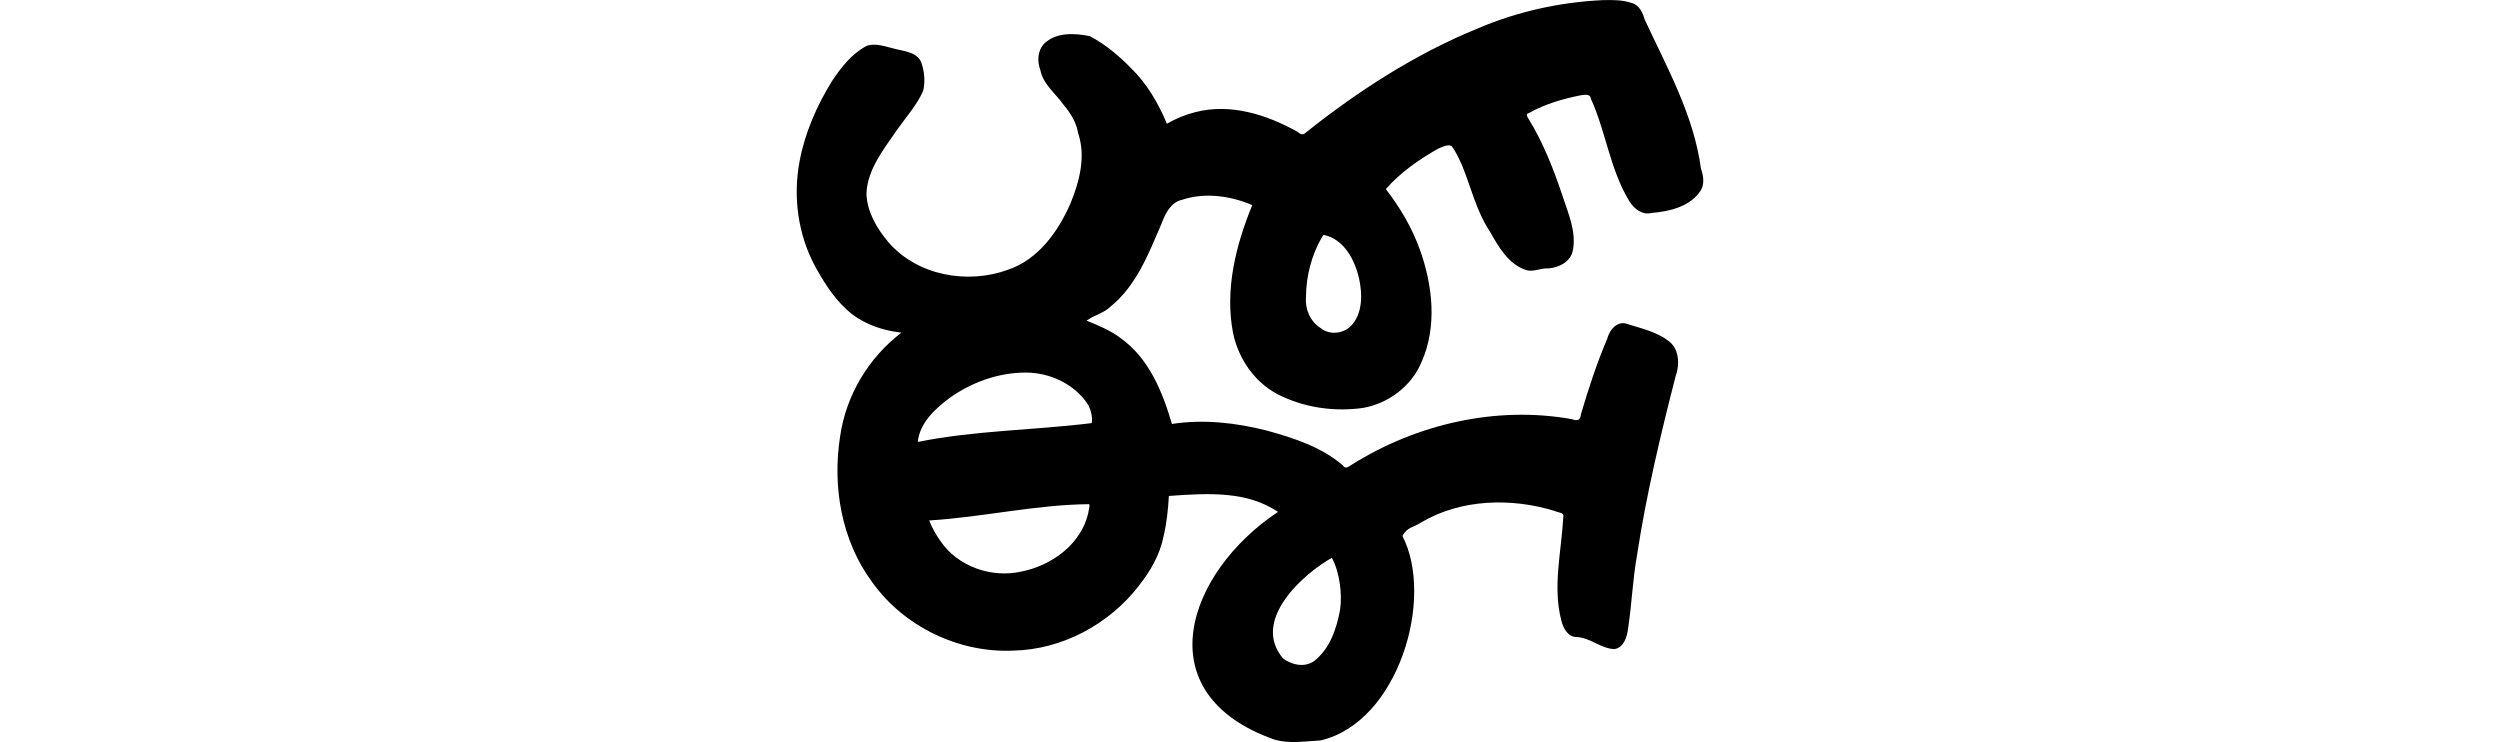 <?xml version="1.0" encoding="UTF-8" standalone="no"?>
<!-- Created with Inkscape (http://www.inkscape.org/) -->

<svg
   xmlns:dc="http://purl.org/dc/elements/1.1/"
   xmlns:cc="http://creativecommons.org/ns#"
   xmlns:rdf="http://www.w3.org/1999/02/22-rdf-syntax-ns#"
   xmlns:svg="http://www.w3.org/2000/svg"
   xmlns="http://www.w3.org/2000/svg"
   xmlns:sodipodi="http://sodipodi.sourceforge.net/DTD/sodipodi-0.dtd"
   xmlns:inkscape="http://www.inkscape.org/namespaces/inkscape"
   width="200"
   height="59.361"
   id="svg3046"
   version="1.1"
   inkscape:version="0.48.3.1 r9886"
   sodipodi:docname="intend.svg">
  <defs
     id="defs3048" />
  <sodipodi:namedview
     id="base"
     pagecolor="#ffffff"
     bordercolor="#666666"
     borderopacity="1.0"
     inkscape:pageopacity="0.0"
     inkscape:pageshadow="2"
     inkscape:zoom="5.6"
     inkscape:cx="75.1735"
     inkscape:cy="22.303175"
     inkscape:document-units="px"
     inkscape:current-layer="layer1"
     showgrid="false"
     fit-margin-top="0"
     fit-margin-left="0"
     fit-margin-right="0"
     fit-margin-bottom="0"
     inkscape:window-width="1301"
     inkscape:window-height="744"
     inkscape:window-x="65"
     inkscape:window-y="24"
     inkscape:window-maximized="1" />
  <g
     inkscape:label="Layer 1"
     inkscape:groupmode="layer"
     id="layer1"
     transform="translate(99.389,-712.375)">
    <path
       style="fill:#000000"
       d="m 28.884,712.383 c -3.48,0.158 -6.934,0.922 -10.133,2.301 -4.973,2.042 -9.53,4.994 -13.723,8.335 -0.198,0.197 -0.441,0.06 -0.612,-0.095 -2.442,-1.373 -5.364,-2.305 -8.166,-1.581 -0.804,0.199 -1.573,0.518 -2.287,0.931 -0.684,-1.64 -1.592,-3.202 -2.871,-4.449 -0.975,-0.989 -2.062,-1.922 -3.304,-2.558 -1.196,-0.245 -2.652,-0.321 -3.604,0.562 -0.563,0.555 -0.625,1.439 -0.346,2.143 0.216,1.154 1.236,1.889 1.877,2.809 0.548,0.651 1.015,1.403 1.145,2.252 0.634,1.839 0.111,3.86 -0.605,5.603 -0.993,2.272 -2.583,4.506 -5.02,5.325 -3.237,1.177 -7.24,0.459 -9.543,-2.2 -0.925,-1.099 -1.716,-2.421 -1.766,-3.891 0.076,-1.947 1.379,-3.54 2.437,-5.091 0.717,-1.027 1.606,-1.989 2.105,-3.149 0.178,-0.763 0.091,-1.599 -0.178,-2.326 -0.397,-0.771 -1.332,-0.826 -2.077,-1.02 -0.728,-0.165 -1.522,-0.495 -2.261,-0.242 -1.186,0.618 -2.042,1.709 -2.776,2.809 -1.216,1.972 -2.173,4.138 -2.598,6.426 -0.544,2.871 -0.121,5.932 1.293,8.497 0.771,1.397 1.679,2.786 2.951,3.771 1.132,0.842 2.516,1.291 3.907,1.438 -2.613,1.991 -4.428,4.994 -4.901,8.258 -0.65,4.04 0.102,8.41 2.571,11.724 2.532,3.535 6.897,5.649 11.255,5.46 3.932,-0.081 7.691,-2.108 10.067,-5.192 0.92,-1.161 1.687,-2.485 1.977,-3.961 0.25,-1.057 0.36,-2.138 0.424,-3.222 3.371,-0.249 6.277,-0.358 8.731,1.274 -7.27,4.826 -10.697,14.544 -0.294,18.214 1.201,0.358 2.47,0.134 3.696,0.07 6.202,-1.431 9.148,-11.35 6.547,-16.361 0.446,-0.755 0.796,-0.618 1.524,-1.09 3.18,-1.872 7.203,-1.975 10.679,-0.9 0.237,0.14 0.776,0.094 0.67,0.472 -0.145,2.755 -0.869,5.574 -0.154,8.302 0.15,0.591 0.528,1.327 1.235,1.305 1.069,0.06 1.926,0.912 2.99,0.969 0.76,-0.099 1.025,-0.962 1.107,-1.611 0.298,-1.936 0.368,-3.909 0.712,-5.845 0.737,-4.846 1.875,-9.619 3.092,-14.359 0.35,-0.966 0.307,-2.259 -0.621,-2.881 -1.004,-0.748 -2.273,-0.997 -3.439,-1.375 -0.732,-0.086 -1.244,0.601 -1.406,1.238 -0.837,1.966 -1.5,3.994 -2.105,6.041 -0.036,0.47 -0.288,0.569 -0.703,0.398 -6.061,-1.093 -12.43,0.381 -17.615,3.628 -0.256,0.161 -0.526,0.405 -0.727,0.067 -1.703,-1.469 -3.908,-2.185 -6.044,-2.775 -2.476,-0.637 -5.094,-0.934 -7.631,-0.54 -0.754,-2.582 -1.854,-5.28 -4.121,-6.879 -0.809,-0.614 -1.828,-1.034 -2.708,-1.384 0.599,-0.446 1.393,-0.597 1.94,-1.147 2.066,-1.677 3.039,-4.259 4.064,-6.63 0.285,-0.789 0.74,-1.704 1.64,-1.895 1.826,-0.606 3.876,-0.318 5.612,0.427 -1.311,3.193 -2.203,6.744 -1.542,10.201 0.445,2.198 1.886,4.21 3.965,5.119 1.974,0.921 4.268,1.212 6.432,0.906 2.047,-0.356 3.889,-1.75 4.69,-3.674 1.256,-2.829 0.891,-6.111 -0.121,-8.95 -0.629,-1.769 -1.603,-3.418 -2.738,-4.884 1.159,-1.328 2.641,-2.354 4.164,-3.223 0.323,-0.13 0.75,-0.376 1.086,-0.23 0.346,0.43 0.58,0.987 0.825,1.501 0.737,1.784 1.162,3.715 2.246,5.339 0.697,1.235 1.499,2.66 2.934,3.099 0.589,0.159 1.142,-0.175 1.728,-0.14 0.877,-0.049 1.856,-0.561 1.99,-1.504 0.26,-1.455 -0.372,-2.871 -0.813,-4.23 -0.73,-2.169 -1.558,-4.314 -2.76,-6.26 -0.101,-0.17 -0.231,-0.371 0.052,-0.436 1.299,-0.735 2.764,-1.152 4.223,-1.436 0.291,-0.025 0.686,-0.099 0.732,0.298 1.203,2.653 1.533,5.667 3.06,8.168 0.368,0.608 1.035,1.164 1.802,0.961 1.444,-0.113 3.091,-0.514 3.925,-1.796 0.316,-0.539 0.213,-1.188 0.017,-1.742 -0.573,-4.273 -2.717,-8.094 -4.511,-11.95 -0.158,-0.56 -0.444,-1.176 -1.066,-1.317 -0.711,-0.239 -1.484,-0.237 -2.229,-0.219 z M 6.534,731.172 c 1.599,0.342 2.473,2.007 2.8,3.482 0.284,1.258 0.294,2.811 -0.646,3.798 -0.633,0.626 -1.707,0.744 -2.416,0.176 -0.839,-0.519 -1.268,-1.521 -1.183,-2.495 0.011,-1.676 0.449,-3.356 1.287,-4.806 0.042,-0.053 0.088,-0.144 0.158,-0.156 z m -23.886,11.009 c 1.965,-0.008 3.984,0.939 5.04,2.617 0.2,0.441 0.349,0.938 0.257,1.425 -4.619,0.576 -9.362,0.582 -13.911,1.508 0.151,-1.516 1.366,-2.636 2.514,-3.496 1.77,-1.273 3.913,-2.047 6.099,-2.055 z m 5.097,10.524 c 0.084,0.168 -0.06,0.476 -0.067,0.687 -0.56,2.504 -2.916,4.224 -5.348,4.706 -2.395,0.544 -5.106,-0.396 -6.49,-2.449 -0.365,-0.512 -0.662,-1.057 -0.899,-1.638 4.277,-0.256 8.481,-1.261 12.773,-1.301 0.009,0 0.021,0 0.032,-0.008 z m 19.413,4.298 c 0.624,1.126 0.844,2.906 0.661,4.143 -0.28,1.533 -0.832,3.178 -2.125,4.146 -0.771,0.497 -1.758,0.276 -2.452,-0.257 -2.584,-3.075 1.748,-6.834 3.916,-8.032 z"
       id="path3289"
       inkscape:connector-curvature="0"
       sodipodi:nodetypes="cccccccccccccccccccccccccccccccccccccccccccccccccccccccccccccccccccccccccccccccccccccccccccccccccccccccccccccccc" />
  </g>
</svg>
